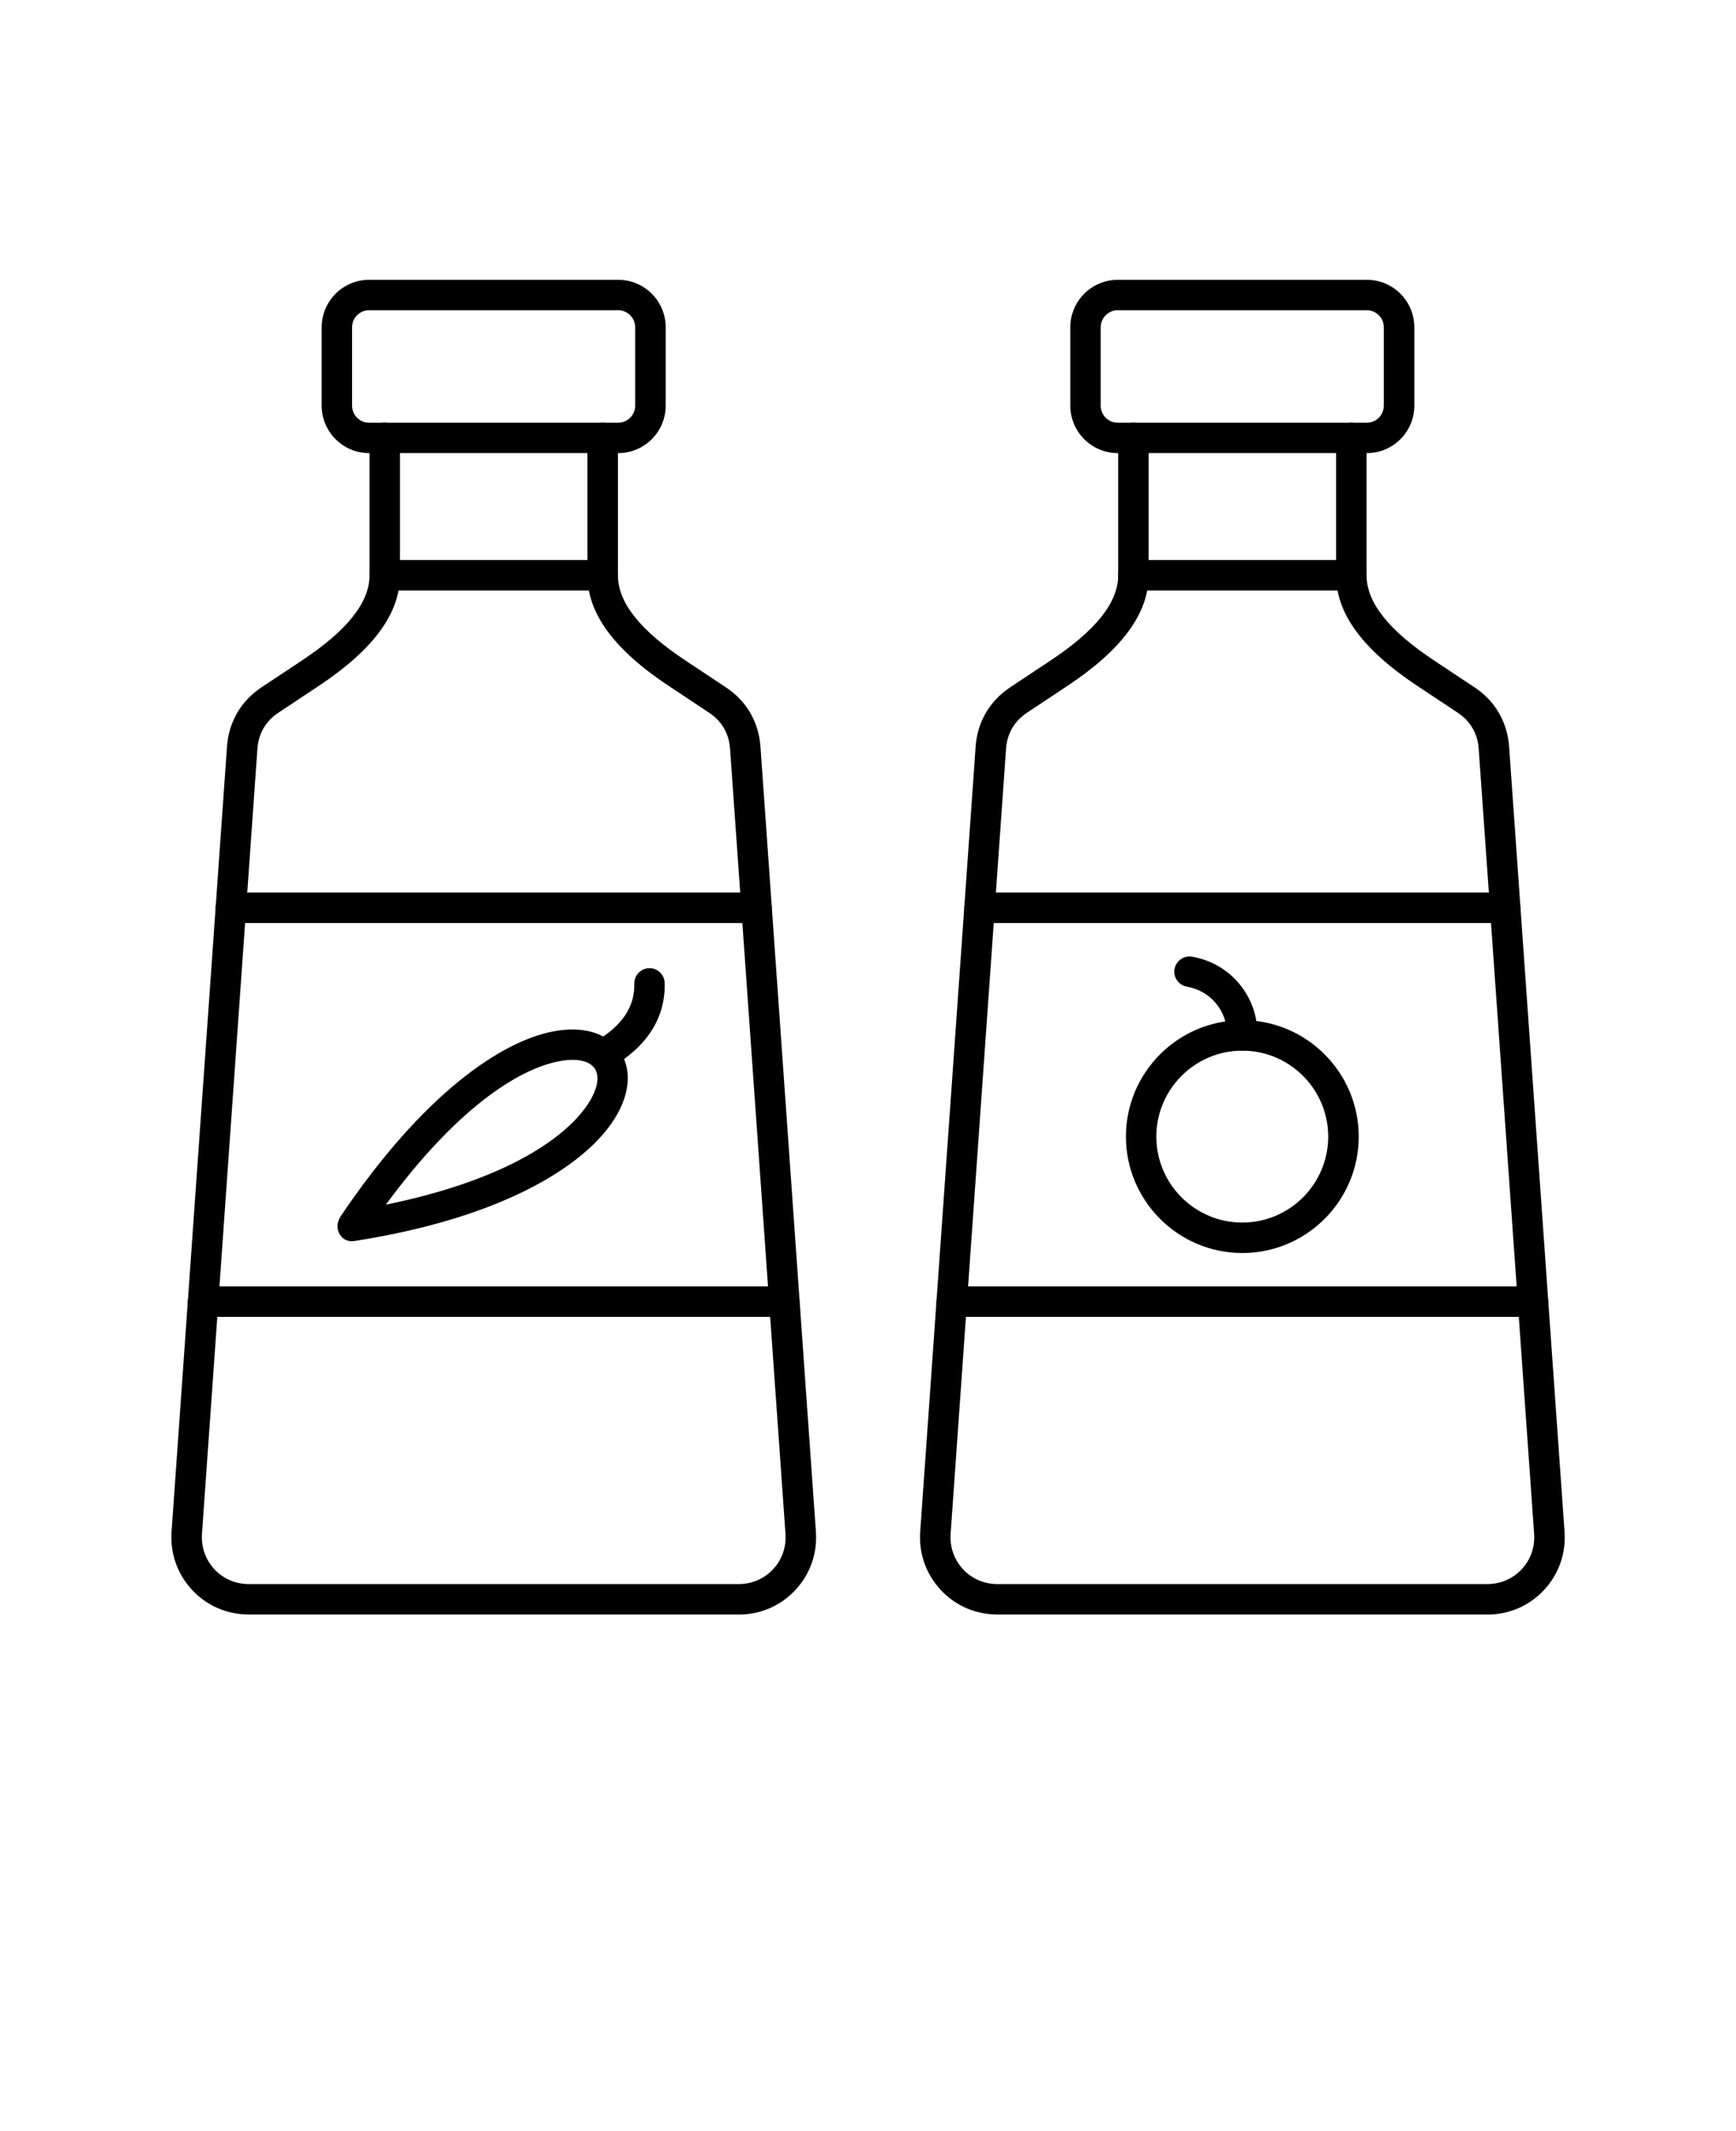 <svg xmlns="http://www.w3.org/2000/svg" version="1.1" viewBox="-5.0 -10.0 110.0 135.0">
 <path d="m41.797 92.273h-31.027c-1.383 0-2.664-0.551-3.598-1.555s-1.398-2.316-1.301-3.695l3.512-49.727c0.109-1.559 0.887-2.894 2.184-3.754l2.559-1.699c2.887-1.914 4.289-3.684 4.289-5.402v-8.703c0-0.531 0.43-0.965 0.965-0.965 0.531 0 0.965 0.43 0.965 0.965v8.703c0 2.418-1.684 4.711-5.152 7.012l-2.559 1.699c-0.801 0.531-1.258 1.32-1.324 2.281l-3.512 49.727c-0.059 0.84 0.223 1.637 0.785 2.246 0.566 0.609 1.344 0.941 2.188 0.941h31.027c0.844 0 1.621-0.336 2.188-0.941 0.566-0.609 0.844-1.406 0.785-2.246l-3.512-49.727c-0.066-0.965-0.527-1.754-1.324-2.281l-2.559-1.699c-3.469-2.301-5.152-4.594-5.152-7.008v-8.703c0-0.531 0.43-0.965 0.965-0.965 0.531 0 0.965 0.43 0.965 0.965v8.703c0 1.723 1.402 3.488 4.289 5.402l2.559 1.699c1.301 0.859 2.074 2.195 2.184 3.754l3.512 49.727c0.098 1.379-0.363 2.691-1.301 3.695-0.934 1.004-2.211 1.555-3.598 1.555z" fill-rule="evenodd"/>
 <path d="m18.387 9.652c-0.594 0-1.078 0.484-1.078 1.078v4.969c0 0.594 0.48 1.078 1.074 1.078h15.789c0.594 0 1.074-0.484 1.074-1.078v-4.969c0-0.594-0.484-1.078-1.078-1.078h-15.789zm15.789 9.051h-15.789c-1.656 0-3.004-1.348-3.004-3.004v-4.969c0-1.656 1.348-3.004 3.004-3.004h15.789c1.656 0 3.004 1.348 3.004 3.004v4.969c0 1.656-1.348 3.004-3.004 3.004z" fill-rule="evenodd"/>
 <path d="m42.934 48.469h-33.305c-0.531 0-0.965-0.43-0.965-0.965 0-0.531 0.434-0.965 0.965-0.965h33.305c0.531 0 0.965 0.434 0.965 0.965s-0.434 0.965-0.965 0.965zm1.762 24.953h-36.832c-0.531 0-0.965-0.43-0.965-0.965 0-0.531 0.43-0.965 0.965-0.965h36.832c0.531 0 0.965 0.434 0.965 0.965s-0.434 0.965-0.965 0.965z" fill-rule="evenodd"/>
 <path d="m33.184 27.406h-13.801c-0.531 0-0.965-0.43-0.965-0.965 0-0.531 0.434-0.965 0.965-0.965h13.801c0.531 0 0.965 0.43 0.965 0.965 0 0.531-0.434 0.965-0.965 0.965z" fill-rule="evenodd"/>
 <path d="m33.203 57.781c-0.332 0-0.656-0.172-0.832-0.477-0.27-0.461-0.113-1.051 0.344-1.32 1.699-0.996 2.512-2.195 2.477-3.668-0.012-0.531 0.41-0.973 0.941-0.984 0.523-0.02 0.973 0.41 0.984 0.941 0.051 2.203-1.105 4.016-3.43 5.379-0.152 0.09-0.32 0.133-0.484 0.133z" fill-rule="evenodd"/>
 <path d="m89.234 92.273h-31.027c-1.387 0-2.66-0.551-3.598-1.555-0.934-1.004-1.398-2.316-1.301-3.695l3.512-49.727c0.109-1.559 0.887-2.891 2.184-3.754l2.559-1.699c2.887-1.914 4.289-3.684 4.289-5.402v-8.703c0-0.531 0.43-0.965 0.965-0.965 0.531 0 0.965 0.43 0.965 0.965v8.703c0 2.418-1.684 4.711-5.152 7.012l-2.559 1.699c-0.801 0.531-1.258 1.32-1.324 2.281l-3.512 49.727c-0.059 0.84 0.223 1.637 0.785 2.246 0.566 0.609 1.344 0.941 2.188 0.941h31.027c0.844 0 1.621-0.336 2.188-0.941 0.566-0.609 0.844-1.406 0.785-2.246l-3.512-49.727c-0.066-0.965-0.527-1.754-1.324-2.281l-2.559-1.699c-3.469-2.301-5.152-4.59-5.152-7.008v-8.703c0-0.531 0.43-0.965 0.965-0.965 0.531 0 0.965 0.43 0.965 0.965v8.703c0 1.723 1.402 3.488 4.289 5.402l2.559 1.699c1.301 0.859 2.074 2.195 2.184 3.754l3.512 49.727c0.098 1.379-0.363 2.691-1.301 3.695-0.934 1.004-2.211 1.555-3.594 1.555z" fill-rule="evenodd"/>
 <path d="m65.824 9.652c-0.594 0-1.078 0.484-1.078 1.078v4.969c0 0.594 0.48 1.078 1.074 1.078h15.789c0.594 0 1.074-0.484 1.074-1.078v-4.969c0-0.594-0.484-1.078-1.078-1.078h-15.789zm15.789 9.051h-15.789c-1.656 0-3.004-1.348-3.004-3.004v-4.969c0-1.656 1.348-3.004 3.004-3.004h15.789c1.656 0 3.004 1.348 3.004 3.004v4.969c0 1.656-1.348 3.004-3.004 3.004z" fill-rule="evenodd"/>
 <path d="m90.371 48.469h-33.305c-0.531 0-0.965-0.43-0.965-0.965 0-0.531 0.434-0.965 0.965-0.965h33.305c0.531 0 0.965 0.434 0.965 0.965s-0.434 0.965-0.965 0.965zm1.762 24.953h-36.832c-0.531 0-0.965-0.43-0.965-0.965 0-0.531 0.434-0.965 0.965-0.965h36.832c0.531 0 0.965 0.434 0.965 0.965s-0.43 0.965-0.965 0.965z" fill-rule="evenodd"/>
 <path d="m80.621 27.406h-13.801c-0.531 0-0.965-0.43-0.965-0.965 0-0.531 0.43-0.965 0.965-0.965h13.801c0.531 0 0.965 0.43 0.965 0.965 0 0.531-0.43 0.965-0.965 0.965z" fill-rule="evenodd"/>
 <path d="m73.719 56.555c-3.004 0-5.449 2.445-5.449 5.445 0 3.004 2.445 5.445 5.445 5.445 3.004 0 5.445-2.441 5.445-5.445s-2.445-5.445-5.445-5.445zm0 12.82c-4.066 0-7.375-3.309-7.375-7.375s3.309-7.375 7.375-7.375 7.375 3.309 7.375 7.375-3.309 7.375-7.375 7.375z" fill-rule="evenodd"/>
 <path d="m73.719 56.555h-0.016c-0.531-0.008-0.957-0.449-0.949-0.98 0.023-1.523-1.047-2.816-2.547-3.074-0.523-0.09-0.875-0.59-0.785-1.113 0.094-0.523 0.59-0.875 1.113-0.785 2.441 0.422 4.184 2.531 4.144 5.008-0.008 0.527-0.441 0.949-0.965 0.949z" fill-rule="evenodd"/>
 <path d="m19.457 66.309c7.227-1.473 11.148-4.019 12.695-6.223 0.719-1.02 0.863-1.875 0.547-2.379-0.305-0.488-1.109-0.707-2.309-0.473-2.598 0.508-6.512 3.047-10.938 9.074zm14.27-5.117c-1.934 2.746-6.918 5.941-16.16 7.406-0.898 0.227-1.527-0.738-0.973-1.562 5.281-7.828 10.195-11.059 13.434-11.695 2.062-0.402 3.586 0.188 4.309 1.348 0.715 1.145 0.598 2.785-0.609 4.5z"/>
</svg>